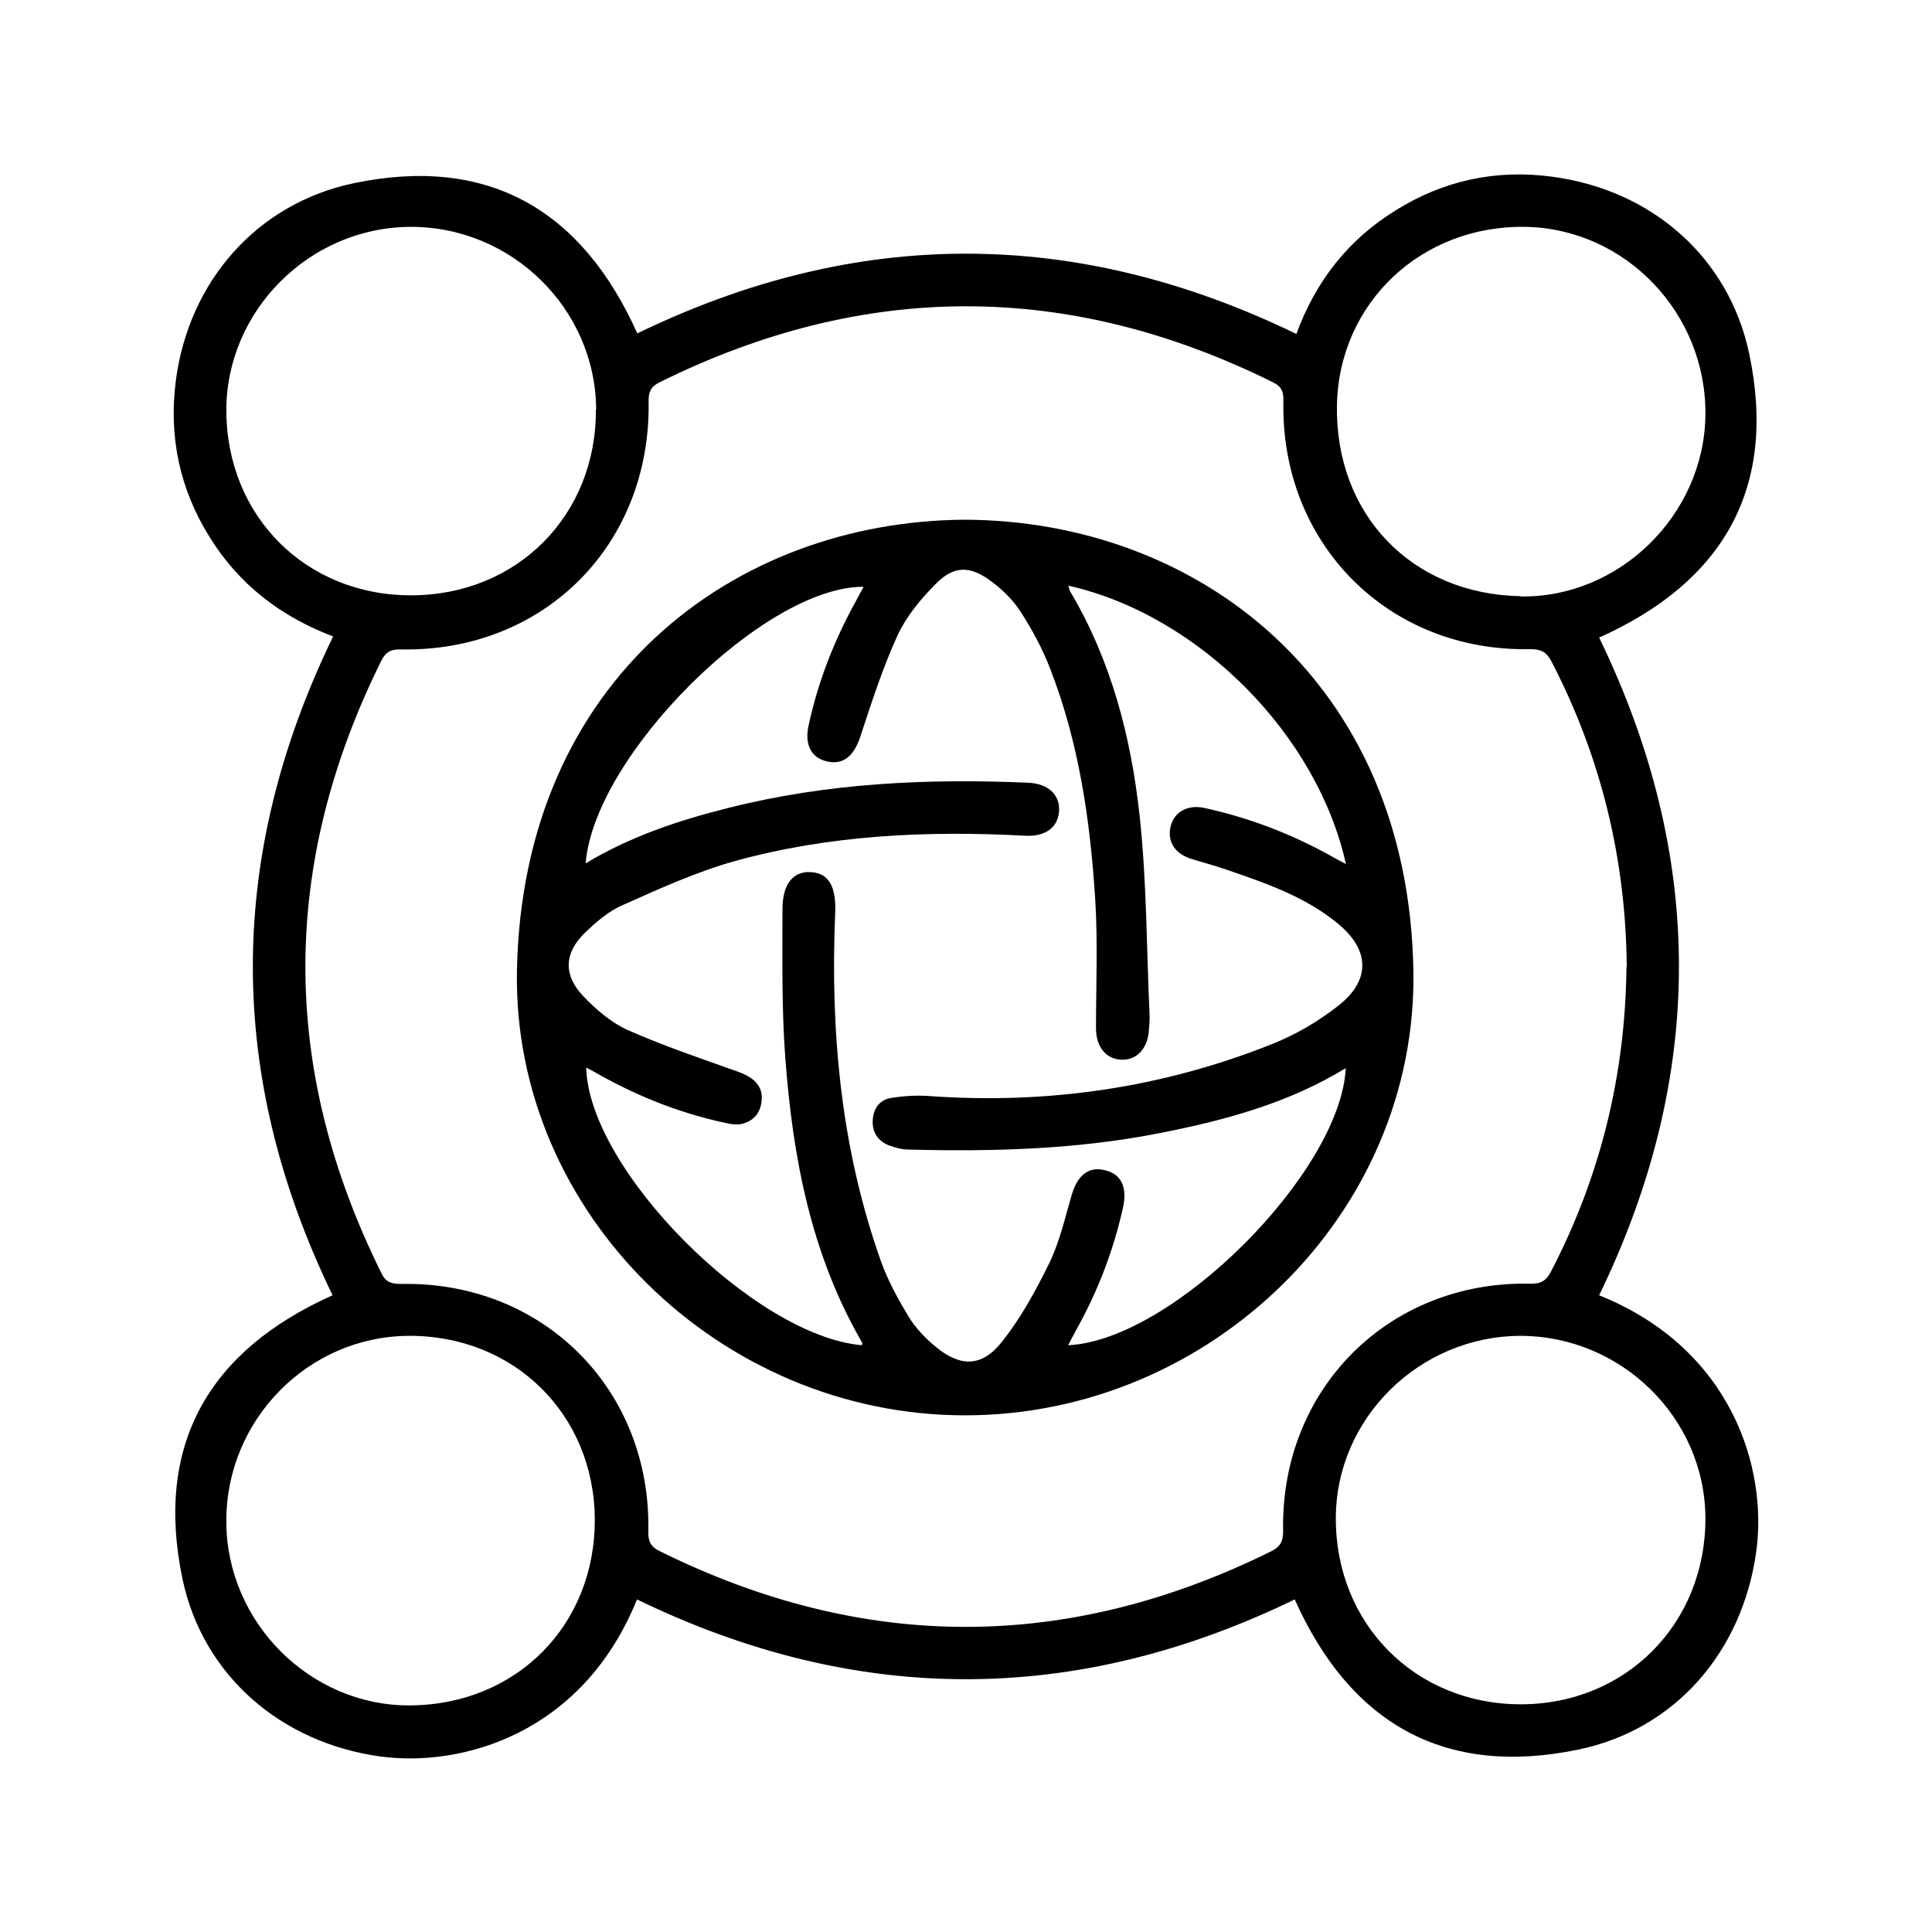 <?xml version="1.0" encoding="utf-8"?>
<svg xmlns="http://www.w3.org/2000/svg" width="70" height="70" viewBox="0 0 70 70" fill="none">
<path d="M55.08 48.4C58.74 48.4 61.77 51.37 61.79 54.99C61.81 58.83 58.9 61.76 55.08 61.75C51.27 61.74 48.39 58.83 48.4 55.01C48.4 51.39 51.43 48.41 55.09 48.4M14.81 48.4C18.62 48.38 21.52 51.24 21.55 55.02C21.58 58.88 18.71 61.77 14.85 61.79C11.24 61.81 8.21 58.78 8.2 55.14C8.18 51.45 11.16 48.42 14.81 48.4ZM55.09 21.6C51.15 21.53 48.37 18.64 48.44 14.68C48.51 10.98 51.5 8.15 55.28 8.22C58.91 8.29 61.85 11.37 61.79 15.07C61.73 18.67 58.66 21.67 55.09 21.61M21.59 14.84C21.61 18.67 18.74 21.56 14.91 21.57C11.09 21.58 8.21 18.71 8.2 14.87C8.2 11.26 11.21 8.24 14.86 8.22C18.54 8.2 21.58 11.19 21.6 14.84M58.93 35.03C58.89 38.92 58 42.6 56.2 46.06C56.03 46.39 55.85 46.52 55.45 46.51C50.31 46.4 46.38 50.34 46.49 55.49C46.49 55.86 46.38 56.04 46.07 56.2C38.68 59.86 31.29 59.86 23.9 56.2C23.58 56.04 23.48 55.85 23.49 55.49C23.6 50.34 19.67 46.41 14.52 46.52C14.16 46.52 13.96 46.44 13.81 46.11C10.15 38.72 10.15 31.34 13.81 23.95C13.97 23.63 14.15 23.52 14.52 23.53C19.71 23.63 23.6 19.73 23.5 14.52C23.5 14.17 23.6 14 23.9 13.85C31.31 10.18 38.71 10.18 46.12 13.85C46.43 14 46.51 14.19 46.5 14.53C46.39 19.69 50.3 23.63 55.45 23.52C55.83 23.52 56.03 23.62 56.21 23.96C58.01 27.43 58.91 31.13 58.94 35.04M46.97 12.1C38.99 8.23 31.05 8.22 23.09 12.08C21.08 7.59 17.67 5.62 12.81 6.64C9.29 7.38 6.83 10.22 6.37 13.8C6.11 15.82 6.51 17.72 7.59 19.45C8.65 21.17 10.17 22.34 12.07 23.06C8.2 31.03 8.19 38.97 12.05 46.93C7.56 48.94 5.6 52.34 6.61 57.2C7.35 60.72 10.2 63.15 13.78 63.64C16.74 64.04 21.11 62.82 23.08 57.95C31.01 61.8 38.96 61.81 46.91 57.95C48.92 62.44 52.33 64.4 57.19 63.39C60.71 62.66 63.13 59.83 63.63 56.23C64.05 53.24 62.78 48.88 57.94 46.93C61.79 39 61.8 31.06 57.94 23.1C62.43 21.09 64.4 17.69 63.38 12.83C62.64 9.3 59.82 6.87 56.22 6.4C54.2 6.13 52.3 6.54 50.57 7.62C48.85 8.68 47.67 10.19 46.97 12.1Z" fill="black"/>
<path d="M48.79 31.32C48.55 31.19 48.37 31.1 48.2 31C46.76 30.2 45.23 29.62 43.62 29.27C43.03 29.15 42.56 29.41 42.42 29.92C42.28 30.45 42.54 30.91 43.11 31.1C43.54 31.24 43.98 31.35 44.41 31.5C45.84 31.99 47.28 32.48 48.47 33.46C49.63 34.41 49.67 35.51 48.5 36.43C47.78 37 46.96 37.48 46.11 37.82C42.11 39.42 37.94 40.02 33.64 39.71C33.19 39.68 32.73 39.71 32.29 39.78C31.86 39.85 31.64 40.17 31.62 40.6C31.6 41.03 31.81 41.34 32.21 41.5C32.43 41.58 32.67 41.65 32.9 41.65C35.96 41.73 39.02 41.65 42.04 41.05C44.39 40.59 46.68 39.97 48.76 38.7C48.57 42.48 42.48 48.57 38.7 48.74C38.8 48.55 38.89 48.38 38.98 48.21C39.76 46.82 40.33 45.35 40.68 43.79C40.86 43.02 40.63 42.54 40.04 42.4C39.44 42.25 39.03 42.58 38.82 43.33C38.58 44.15 38.39 45 38.02 45.76C37.53 46.76 36.98 47.77 36.29 48.63C35.56 49.55 34.77 49.53 33.87 48.77C33.51 48.47 33.17 48.11 32.93 47.72C32.55 47.09 32.18 46.42 31.93 45.73C30.47 41.64 30.08 37.4 30.26 33.09C30.3 32.15 30.05 31.65 29.4 31.6C28.75 31.55 28.35 32.01 28.35 32.95C28.35 34.74 28.32 36.52 28.45 38.3C28.72 41.92 29.38 45.45 31.24 48.65C31.25 48.67 31.23 48.71 31.22 48.74C27.32 48.39 21.33 42.38 21.24 38.68C21.43 38.78 21.6 38.87 21.77 38.97C23.21 39.77 24.73 40.36 26.35 40.7C26.52 40.74 26.72 40.76 26.88 40.72C27.34 40.61 27.58 40.28 27.6 39.81C27.62 39.33 27.3 39.03 26.74 38.83C25.39 38.35 24.03 37.89 22.72 37.31C22.13 37.04 21.59 36.57 21.13 36.09C20.41 35.33 20.44 34.54 21.17 33.82C21.58 33.42 22.05 33.01 22.57 32.79C23.89 32.2 25.23 31.59 26.62 31.2C30.06 30.25 33.59 30.09 37.14 30.28C37.87 30.32 38.32 29.99 38.37 29.41C38.42 28.82 38 28.39 37.25 28.36C33.59 28.2 29.97 28.37 26.4 29.27C24.6 29.72 22.85 30.3 21.22 31.28C21.53 27.37 27.69 21.24 31.29 21.26C31.19 21.45 31.09 21.62 31 21.8C30.22 23.21 29.64 24.7 29.3 26.27C29.14 26.98 29.39 27.46 29.97 27.59C30.56 27.72 30.94 27.39 31.17 26.69C31.58 25.45 31.98 24.2 32.52 23.02C32.84 22.33 33.36 21.7 33.91 21.15C34.55 20.5 35.13 20.49 35.87 21.03C36.29 21.33 36.69 21.72 36.97 22.15C37.39 22.8 37.77 23.5 38.05 24.23C39.09 26.9 39.5 29.72 39.68 32.56C39.78 34.12 39.71 35.69 39.71 37.25C39.71 37.88 40.02 38.33 40.56 38.39C41.12 38.45 41.55 38.06 41.62 37.4C41.64 37.18 41.66 36.96 41.65 36.75C41.54 34.35 41.55 31.94 41.29 29.55C40.98 26.7 40.26 23.93 38.77 21.42C38.74 21.37 38.74 21.31 38.71 21.22C43.46 22.29 47.75 26.65 48.77 31.33M34.96 18.83C26.58 18.88 18.94 24.64 18.73 35.15C18.56 43.94 26.08 51.28 34.96 51.28C43.86 51.28 51.36 43.98 51.21 35.17C51.03 24.64 43.36 18.86 34.95 18.83" fill="black"/>
</svg>